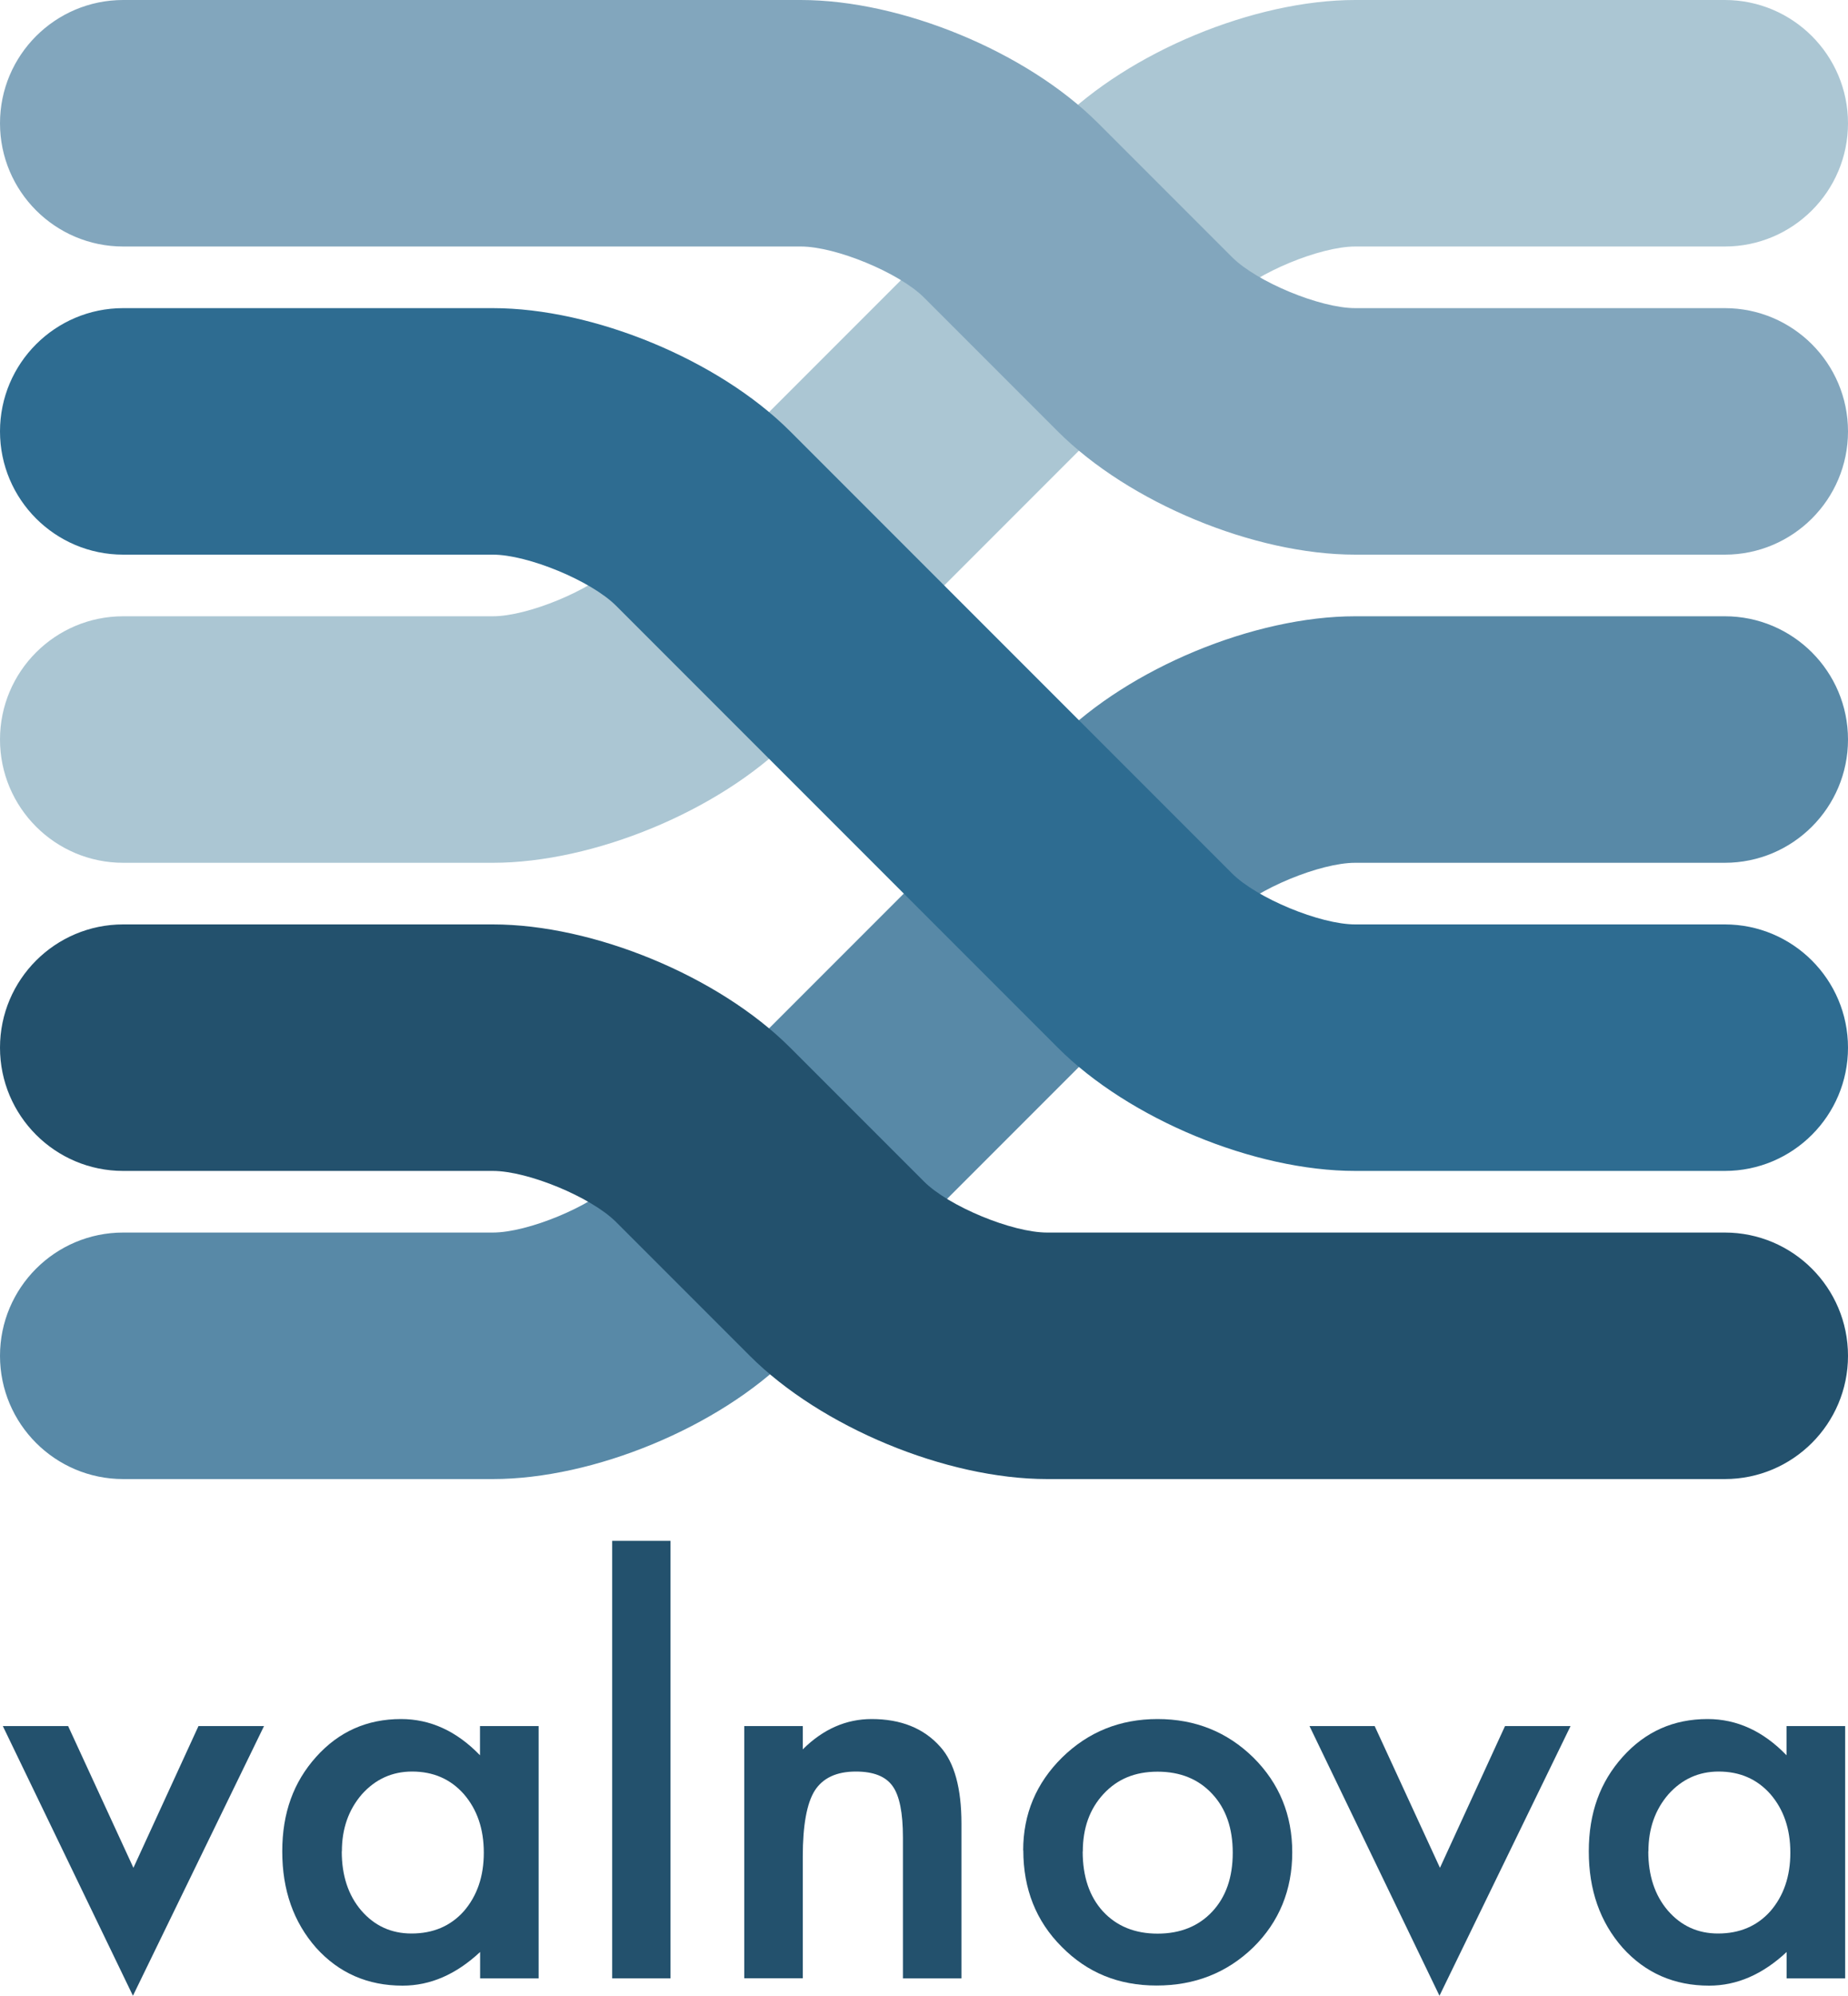 <?xml version="1.0" encoding="UTF-8"?><svg id="Layer_1" xmlns="http://www.w3.org/2000/svg" viewBox="0 0 150 161.92"><defs><style>.cls-1{fill:#82a6bd;}.cls-1,.cls-2,.cls-3,.cls-4,.cls-5{stroke-width:0px;}.cls-2{fill:#5889a7;}.cls-3{fill:#2e6c91;}.cls-4{fill:#23516d;}.cls-5{fill:#abc6d3;}</style></defs><path class="cls-5" d="m40,70H10c-5.52,0-10-4.48-10-10s4.48-10,10-10h30c2.85,0,7.99-2.13,10-4.14L85.86,10c5.79-5.79,15.95-10,24.14-10h30c5.52,0,10,4.48,10,10s-4.48,10-10,10h-30c-2.85,0-7.99,2.13-10,4.14l-35.86,35.86c-5.79,5.79-15.95,10-24.14,10Z"/><path class="cls-1" d="m140,45h-30c-8.19,0-18.35-4.21-24.14-10l-10.86-10.86c-2.01-2.01-7.15-4.14-10-4.14H10C4.48,20,0,15.52,0,10S4.48,0,10,0h55c8.19,0,18.35,4.21,24.14,10l10.86,10.86c2.01,2.01,7.15,4.14,10,4.14h30c5.52,0,10,4.48,10,10s-4.48,10-10,10Z"/><path class="cls-2" d="m40,120H10c-5.52,0-10-4.48-10-10s4.48-10,10-10h30c2.85,0,7.99-2.13,10-4.14l35.86-35.86c5.79-5.79,15.95-10,24.14-10h30c5.52,0,10,4.48,10,10s-4.48,10-10,10h-30c-2.85,0-7.99,2.13-10,4.14l-35.86,35.86c-5.79,5.79-15.95,10-24.14,10Z"/><path class="cls-3" d="m140,95h-30c-8.19,0-18.35-4.21-24.14-10l-35.86-35.86c-2.01-2.01-7.15-4.14-10-4.14H10c-5.52,0-10-4.48-10-10s4.48-10,10-10h30c8.19,0,18.35,4.21,24.14,10l35.86,35.86c2.01,2.01,7.15,4.14,10,4.14h30c5.52,0,10,4.48,10,10s-4.48,10-10,10Z"/><path class="cls-4" d="m140,120h-55c-8.19,0-18.35-4.21-24.14-10l-10.86-10.86c-2.01-2.01-7.15-4.14-10-4.14H10c-5.52,0-10-4.48-10-10s4.48-10,10-10h30c8.19,0,18.35,4.21,24.14,10l10.86,10.86c2.01,2.01,7.15,4.14,10,4.14h55c5.52,0,10,4.48,10,10s-4.48,10-10,10Z"/><path class="cls-4" d="m5.53,140.04l5.3,11.5,5.28-11.5h5.32l-10.64,21.88L.23,140.04h5.3Z"/><path class="cls-4" d="m38.97,140.04h4.75v20.47h-4.75v-2.14c-1.95,1.82-4.04,2.73-6.29,2.73-2.83,0-5.17-1.02-7.02-3.07-1.84-2.09-2.75-4.69-2.75-7.82s.92-5.63,2.75-7.67c1.84-2.05,4.13-3.07,6.89-3.07,2.38,0,4.52.98,6.41,2.94v-2.38Zm-11.23,10.17c0,1.96.53,3.56,1.58,4.79,1.08,1.25,2.44,1.87,4.08,1.87,1.75,0,3.17-.6,4.25-1.81,1.08-1.25,1.62-2.83,1.62-4.75s-.54-3.5-1.62-4.75c-1.08-1.22-2.48-1.83-4.2-1.83-1.62,0-2.98.62-4.08,1.85-1.08,1.25-1.62,2.79-1.62,4.62Z"/><path class="cls-4" d="m54.42,125.01v35.5h-4.73v-35.5h4.73Z"/><path class="cls-4" d="m60.41,140.04h4.75v1.89c1.65-1.64,3.52-2.46,5.59-2.46,2.38,0,4.24.75,5.57,2.25,1.15,1.28,1.72,3.36,1.72,6.24v12.55h-4.75v-11.42c0-2.02-.28-3.41-.84-4.18-.55-.78-1.54-1.18-2.98-1.18-1.57,0-2.68.52-3.34,1.55-.64,1.02-.97,2.81-.97,5.35v9.87h-4.75v-20.47Z"/><path class="cls-4" d="m83.05,150.13c0-2.96,1.06-5.47,3.17-7.55,2.12-2.07,4.69-3.11,7.74-3.11s5.65,1.04,7.78,3.13c2.1,2.09,3.15,4.65,3.15,7.69s-1.06,5.64-3.17,7.71c-2.13,2.06-4.74,3.09-7.84,3.09s-5.64-1.05-7.71-3.15c-2.07-2.07-3.11-4.68-3.11-7.82Zm4.83.08c0,2.05.55,3.66,1.64,4.86,1.12,1.21,2.6,1.81,4.44,1.81s3.33-.6,4.44-1.79c1.11-1.19,1.66-2.78,1.66-4.77s-.55-3.58-1.66-4.77c-1.12-1.21-2.6-1.81-4.44-1.81s-3.27.6-4.39,1.81c-1.12,1.21-1.68,2.76-1.68,4.67Z"/><path class="cls-4" d="m111.58,140.04l5.3,11.5,5.28-11.5h5.32l-10.64,21.88-10.55-21.88h5.3Z"/><path class="cls-4" d="m145.02,140.04h4.75v20.47h-4.75v-2.14c-1.95,1.82-4.04,2.73-6.29,2.73-2.83,0-5.17-1.02-7.02-3.07-1.84-2.09-2.75-4.69-2.75-7.82s.92-5.63,2.75-7.67c1.84-2.05,4.13-3.07,6.89-3.07,2.38,0,4.52.98,6.41,2.94v-2.38Zm-11.23,10.17c0,1.96.53,3.56,1.58,4.79,1.08,1.25,2.44,1.87,4.08,1.87,1.75,0,3.17-.6,4.25-1.81,1.08-1.25,1.62-2.83,1.62-4.75s-.54-3.5-1.62-4.75c-1.08-1.22-2.48-1.83-4.2-1.83-1.62,0-2.98.62-4.08,1.85-1.08,1.25-1.62,2.79-1.62,4.62Z"/></svg>